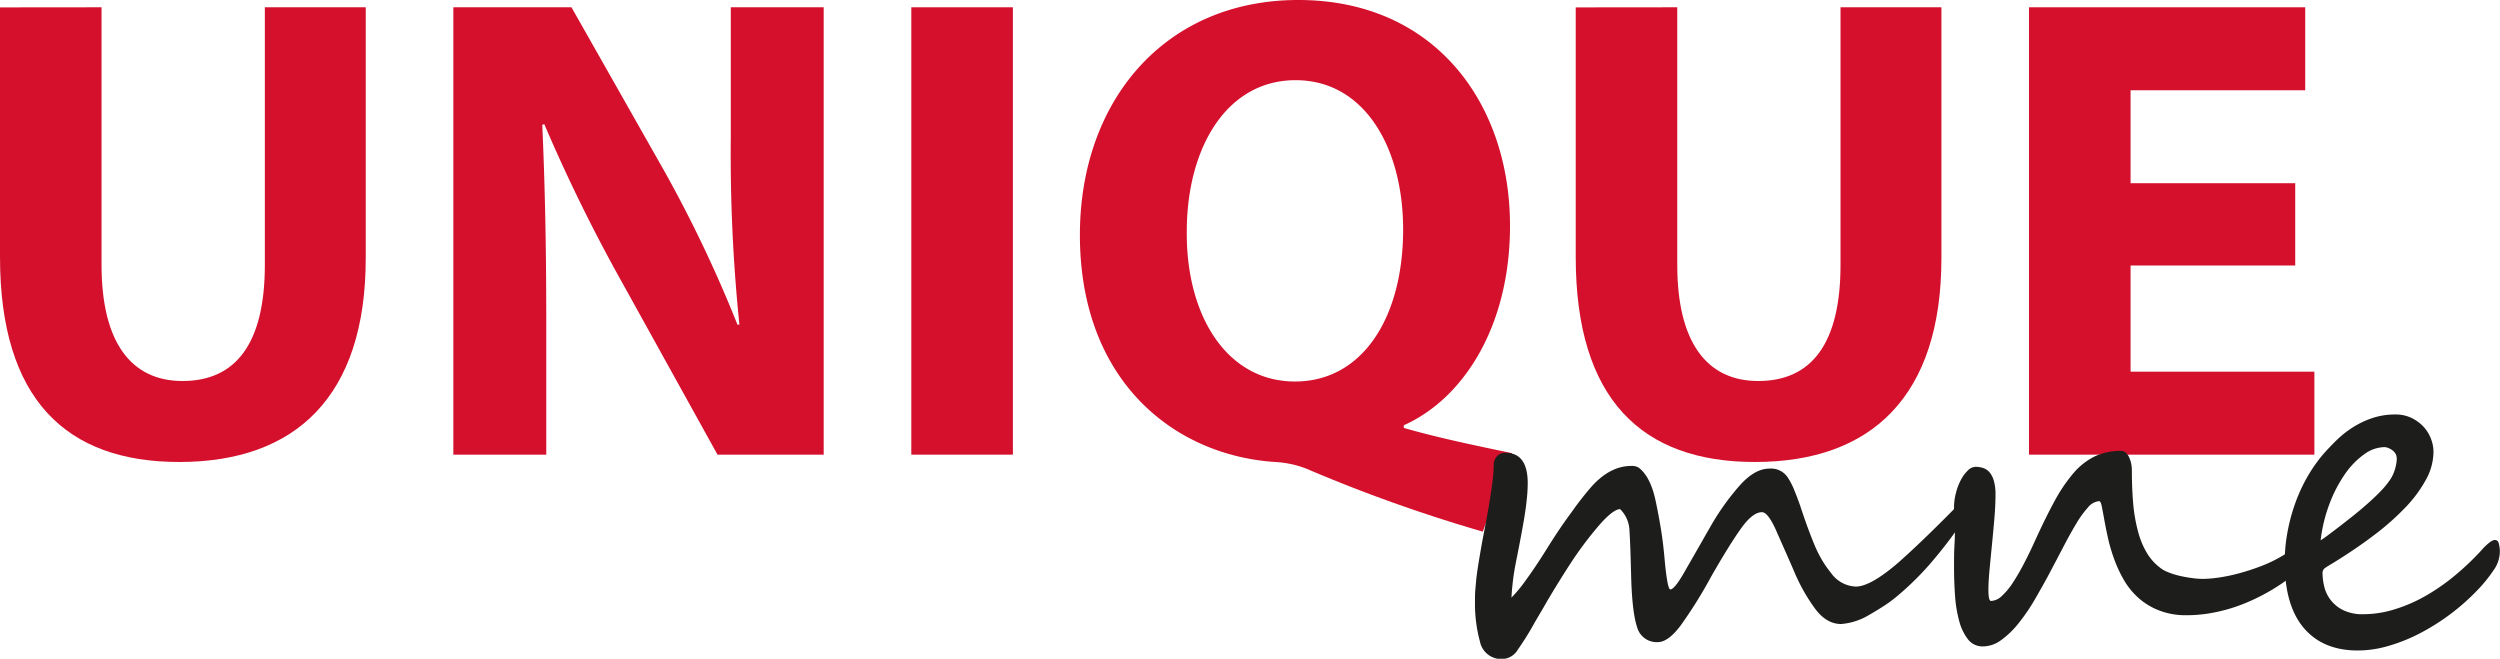 <svg xmlns="http://www.w3.org/2000/svg" viewBox="0 0 501.04 132.02"><path d="M20.35,1.46V53.08c0,15.43,5.86,23.28,16.23,23.28,10.64,0,16.5-7.45,16.5-23.28V1.46H73.3V51.75c0,27.67-14,40.84-37.38,40.84C13.3,92.59,0,80.08,0,51.48v-50Z" style="fill:#d4102c"/><path d="M90.86,91.12V1.46h23.67l18.63,32.86a260.37,260.37,0,0,1,14.63,30.73h.4a332.85,332.85,0,0,1-1.73-37.38V1.46h18.62V91.12H143.8L124.64,56.54a333.44,333.44,0,0,1-15.56-31.66l-.4.13c.53,11.84.8,24.48.8,39.11v27Z" style="fill:#d4102c"/><path d="M203,1.46V91.12H182.64V1.46Z" style="fill:#d4102c"/><path d="M297.17,106.55a309.45,309.45,0,0,1-35.38-12.63,20.07,20.07,0,0,0-6.25-1.33c-20.22-1.33-39.11-16.23-39.11-45.5,0-26.87,17-47.09,43.76-47.09,27.41,0,42.44,20.75,42.44,45.23,0,20.35-9.45,34.72-21.29,40v.53c6.92,2,14.64,3.59,21.69,5.06ZM281.21,46c0-16.36-7.71-29.93-21.55-29.93s-21.81,13.57-21.81,30.33c-.14,17,8.11,30.06,21.68,30.06S281.21,63.59,281.21,46Z" style="fill:#d4102c"/><path d="M336.15,1.46V53.08c0,15.43,5.85,23.28,16.23,23.28,10.64,0,16.49-7.45,16.49-23.28V1.46h20.22V51.75c0,27.67-14,40.84-37.38,40.84-22.61,0-35.91-12.51-35.91-41.11v-50Z" style="fill:#d4102c"/><path d="M460,53.21H427V74.49h36.84V91.12h-57.2V1.46H462V18.09H427V36.72h33Z" style="fill:#d4102c"/><path d="M394.31,101.48a7.69,7.69,0,0,1-1.56,3.88,89.89,89.89,0,0,1-6.15,7.89,57.63,57.63,0,0,1-6.29,6.15,26.86,26.86,0,0,1-2.59,1.94c-1,.64-2,1.27-3.12,1.9a12.75,12.75,0,0,1-5.61,1.82c-1.94,0-3.67-1-5.22-3.07a36.5,36.5,0,0,1-4-7c-.57-1.33-1.15-2.67-1.74-4s-1.21-2.72-1.83-4.14c-1.19-2.8-2.21-4.2-3.08-4.2q-1.86,0-4.19,3.26t-6,9.67a90,90,0,0,1-6.11,9.79q-2.49,3.31-4.55,3.32a4.05,4.05,0,0,1-4.14-2.9q-1-2.94-1.21-9.85-.09-3.48-.17-5.86c-.06-1.59-.12-2.83-.18-3.73a6.28,6.28,0,0,0-1.88-4.32q-1.56.09-4.59,3.7a72,72,0,0,0-5.41,7.29c-1.57,2.42-3.06,4.84-4.49,7.24-.44.78-.87,1.52-1.29,2.23s-.85,1.45-1.29,2.19c-.68,1.25-1.32,2.32-1.9,3.23s-1.09,1.67-1.53,2.3a3.76,3.76,0,0,1-3.13,1.87,4.35,4.35,0,0,1-4.45-3.48,28.94,28.94,0,0,1-1-7.84c0-1,0-1.89.09-2.81s.15-1.83.27-2.72.27-1.93.47-3.1.42-2.49.69-3.95q.84-4.32,1.2-6.42c.33-2,.58-3.64.76-5a28,28,0,0,0,.27-3.47,2.67,2.67,0,0,1,.62-1.81,2.17,2.17,0,0,1,1.74-.73q4.46,0,4.46,6.1a32.19,32.19,0,0,1-.23,3.59c-.14,1.33-.35,2.71-.6,4.15s-.52,2.89-.8,4.35-.56,2.85-.82,4.19a50.11,50.11,0,0,0-.81,6.64,27.73,27.73,0,0,0,3-3.66q1.83-2.49,4.28-6.42t4.69-6.93a63.69,63.69,0,0,1,4-5.15c2.5-2.82,5.18-4.23,8.07-4.23a2.57,2.57,0,0,1,1.47.35c1.6,1.22,2.75,3.51,3.43,6.87q.54,2.53,1,5.33t.74,6q.57,6.2,1.16,6.2.84,0,2.85-3.52c.12-.21.41-.73.89-1.56l1.56-2.72c.57-1,1.09-1.9,1.58-2.77s.83-1.44,1-1.74a49.42,49.42,0,0,1,6.06-8.56c2-2.22,3.95-3.34,5.89-3.34a4,4,0,0,1,3.74,1.83A14.54,14.54,0,0,1,359.51,98c.4,1,.83,2.06,1.27,3.34.51,1.55,1,3,1.45,4.21s.9,2.41,1.32,3.41a24.67,24.67,0,0,0,1.45,3,20.34,20.34,0,0,0,1.94,2.83,6.39,6.39,0,0,0,5,2.77q3,0,8.74-5,2.85-2.55,5.82-5.44t6.17-6.15a1.48,1.48,0,0,1,1-.54C394.09,100.32,394.31,100.71,394.31,101.48Z" style="fill:#1d1d1b"/><path d="M463.15,108l.31-.09c.21,0,.31.18.31.54a4.55,4.55,0,0,1-.27,1.36,9.72,9.72,0,0,1-.78,1.76,12.13,12.13,0,0,1-1.27,1.87,11.32,11.32,0,0,1-1.69,1.7,40,40,0,0,1-9.9,5.79,32.78,32.78,0,0,1-5.71,1.74,28.18,28.18,0,0,1-5.93.63,14.64,14.64,0,0,1-5.61-1,13.5,13.5,0,0,1-4.15-2.58,14.87,14.87,0,0,1-2.9-3.66,25.78,25.78,0,0,1-1.91-4.19,33.77,33.77,0,0,1-1.21-4.19c-.3-1.37-.54-2.58-.73-3.65s-.36-1.94-.49-2.59-.31-1-.52-1a3.23,3.23,0,0,0-2.23,1.25,20,20,0,0,0-2.38,3.3c-.82,1.36-1.68,2.92-2.59,4.66s-1.84,3.52-2.81,5.35-2,3.61-3,5.35a38.56,38.56,0,0,1-3.21,4.65,17.6,17.6,0,0,1-3.44,3.3,6.13,6.13,0,0,1-3.63,1.25,3.66,3.66,0,0,1-3-1.42,10.34,10.34,0,0,1-1.76-3.68,26.07,26.07,0,0,1-.83-5.06c-.13-1.88-.2-3.73-.2-5.58,0-1.63,0-3.18.09-4.63s.09-2.71.09-3.75c0-.41,0-.78,0-1.09s-.06-.6-.09-.87l-.09-.8a8.69,8.69,0,0,1,0-.94,11.27,11.27,0,0,1,.4-3,11.65,11.65,0,0,1,1-2.6,7.49,7.49,0,0,1,1.38-1.85,2.24,2.24,0,0,1,1.52-.72,5,5,0,0,1,1.52.23,2.86,2.86,0,0,1,1.27.84,4.56,4.56,0,0,1,.89,1.72,9.86,9.86,0,0,1,.33,2.79c0,1.36-.07,2.93-.22,4.7s-.31,3.54-.49,5.33-.34,3.47-.49,5.08-.22,2.94-.22,4c0,1.46.17,2.19.53,2.19a3.3,3.3,0,0,0,2.16-1,13.84,13.84,0,0,0,2.19-2.63,42.35,42.35,0,0,0,2.23-3.84q1.14-2.17,2.25-4.64c1.37-3,2.67-5.66,3.9-7.91a31.88,31.88,0,0,1,3.81-5.62,13.29,13.29,0,0,1,4.26-3.34,12.12,12.12,0,0,1,5.28-1.09,1.35,1.35,0,0,1,.89.33,2.58,2.58,0,0,1,.67.89,6.33,6.33,0,0,1,.43,1.25,6.44,6.44,0,0,1,.15,1.36c0,2.59.1,4.91.29,7a32,32,0,0,0,1,5.51,16.42,16.42,0,0,0,1.74,4.14,10.35,10.35,0,0,0,2.59,2.9,5.87,5.87,0,0,0,1.6.91,14.5,14.5,0,0,0,2.25.72c.82.19,1.65.35,2.5.46a16.51,16.51,0,0,0,2.29.18,24.2,24.2,0,0,0,3.1-.26,34.26,34.26,0,0,0,4.08-.85,44.39,44.39,0,0,0,4.46-1.45,27.31,27.31,0,0,0,4.28-2.07l1.25-.76,1.23-.74,1.44-.84Z" style="fill:#1d1d1b"/><path d="M501,110.75a6.44,6.44,0,0,1-1.15,3.39,29,29,0,0,1-3.3,4.1,44.2,44.2,0,0,1-11.46,8.63,34,34,0,0,1-6.33,2.56,21.93,21.93,0,0,1-6.2.94q-7,0-10.83-4.5t-3.84-13.2a33.25,33.25,0,0,1,.49-5.64,36.69,36.69,0,0,1,1.45-5.68,33.37,33.37,0,0,1,2.41-5.44A30.22,30.22,0,0,1,465.64,91c.81-.92,1.7-1.85,2.68-2.81a20.49,20.49,0,0,1,3.25-2.56,17.81,17.81,0,0,1,3.91-1.85,14.19,14.19,0,0,1,4.61-.71,7.27,7.27,0,0,1,3.21.69,8,8,0,0,1,2.41,1.76,7.43,7.43,0,0,1,1.49,2.41,7.31,7.31,0,0,1,.51,2.63,11.7,11.7,0,0,1-1.47,5.5,26,26,0,0,1-4.14,5.62,51.89,51.89,0,0,1-6.42,5.66q-3.75,2.84-8.34,5.64c-.42.24-.83.5-1.25.78a1.23,1.23,0,0,0-.62,1,11.8,11.8,0,0,0,.35,2.81,7.05,7.05,0,0,0,3.81,4.72,8.85,8.85,0,0,0,4,.81,21.29,21.29,0,0,0,6.35-1,30.41,30.41,0,0,0,6.33-2.78,40.89,40.89,0,0,0,6-4.24,51.56,51.56,0,0,0,5.46-5.3c1-1,1.71-1.56,2.28-1.56a.75.75,0,0,1,.71.58A5.77,5.77,0,0,1,501,110.75Zm-20.68-19a1.59,1.59,0,0,0-.27-.9,2.4,2.4,0,0,0-.65-.66,3.64,3.64,0,0,0-.8-.43,2.26,2.26,0,0,0-.73-.15,7.09,7.09,0,0,0-4,1.4,16,16,0,0,0-3.83,3.9,27.05,27.05,0,0,0-3.12,5.93,30.9,30.9,0,0,0-1.83,7.45c.42-.27,1-.66,1.65-1.16l2.21-1.67,2.36-1.85c.79-.63,1.49-1.21,2.12-1.74,1.36-1.16,2.49-2.2,3.38-3.1a18.49,18.49,0,0,0,2.12-2.5A7.52,7.52,0,0,0,480,94,8.23,8.23,0,0,0,480.36,91.72Z" style="fill:#1d1d1b"/></svg>